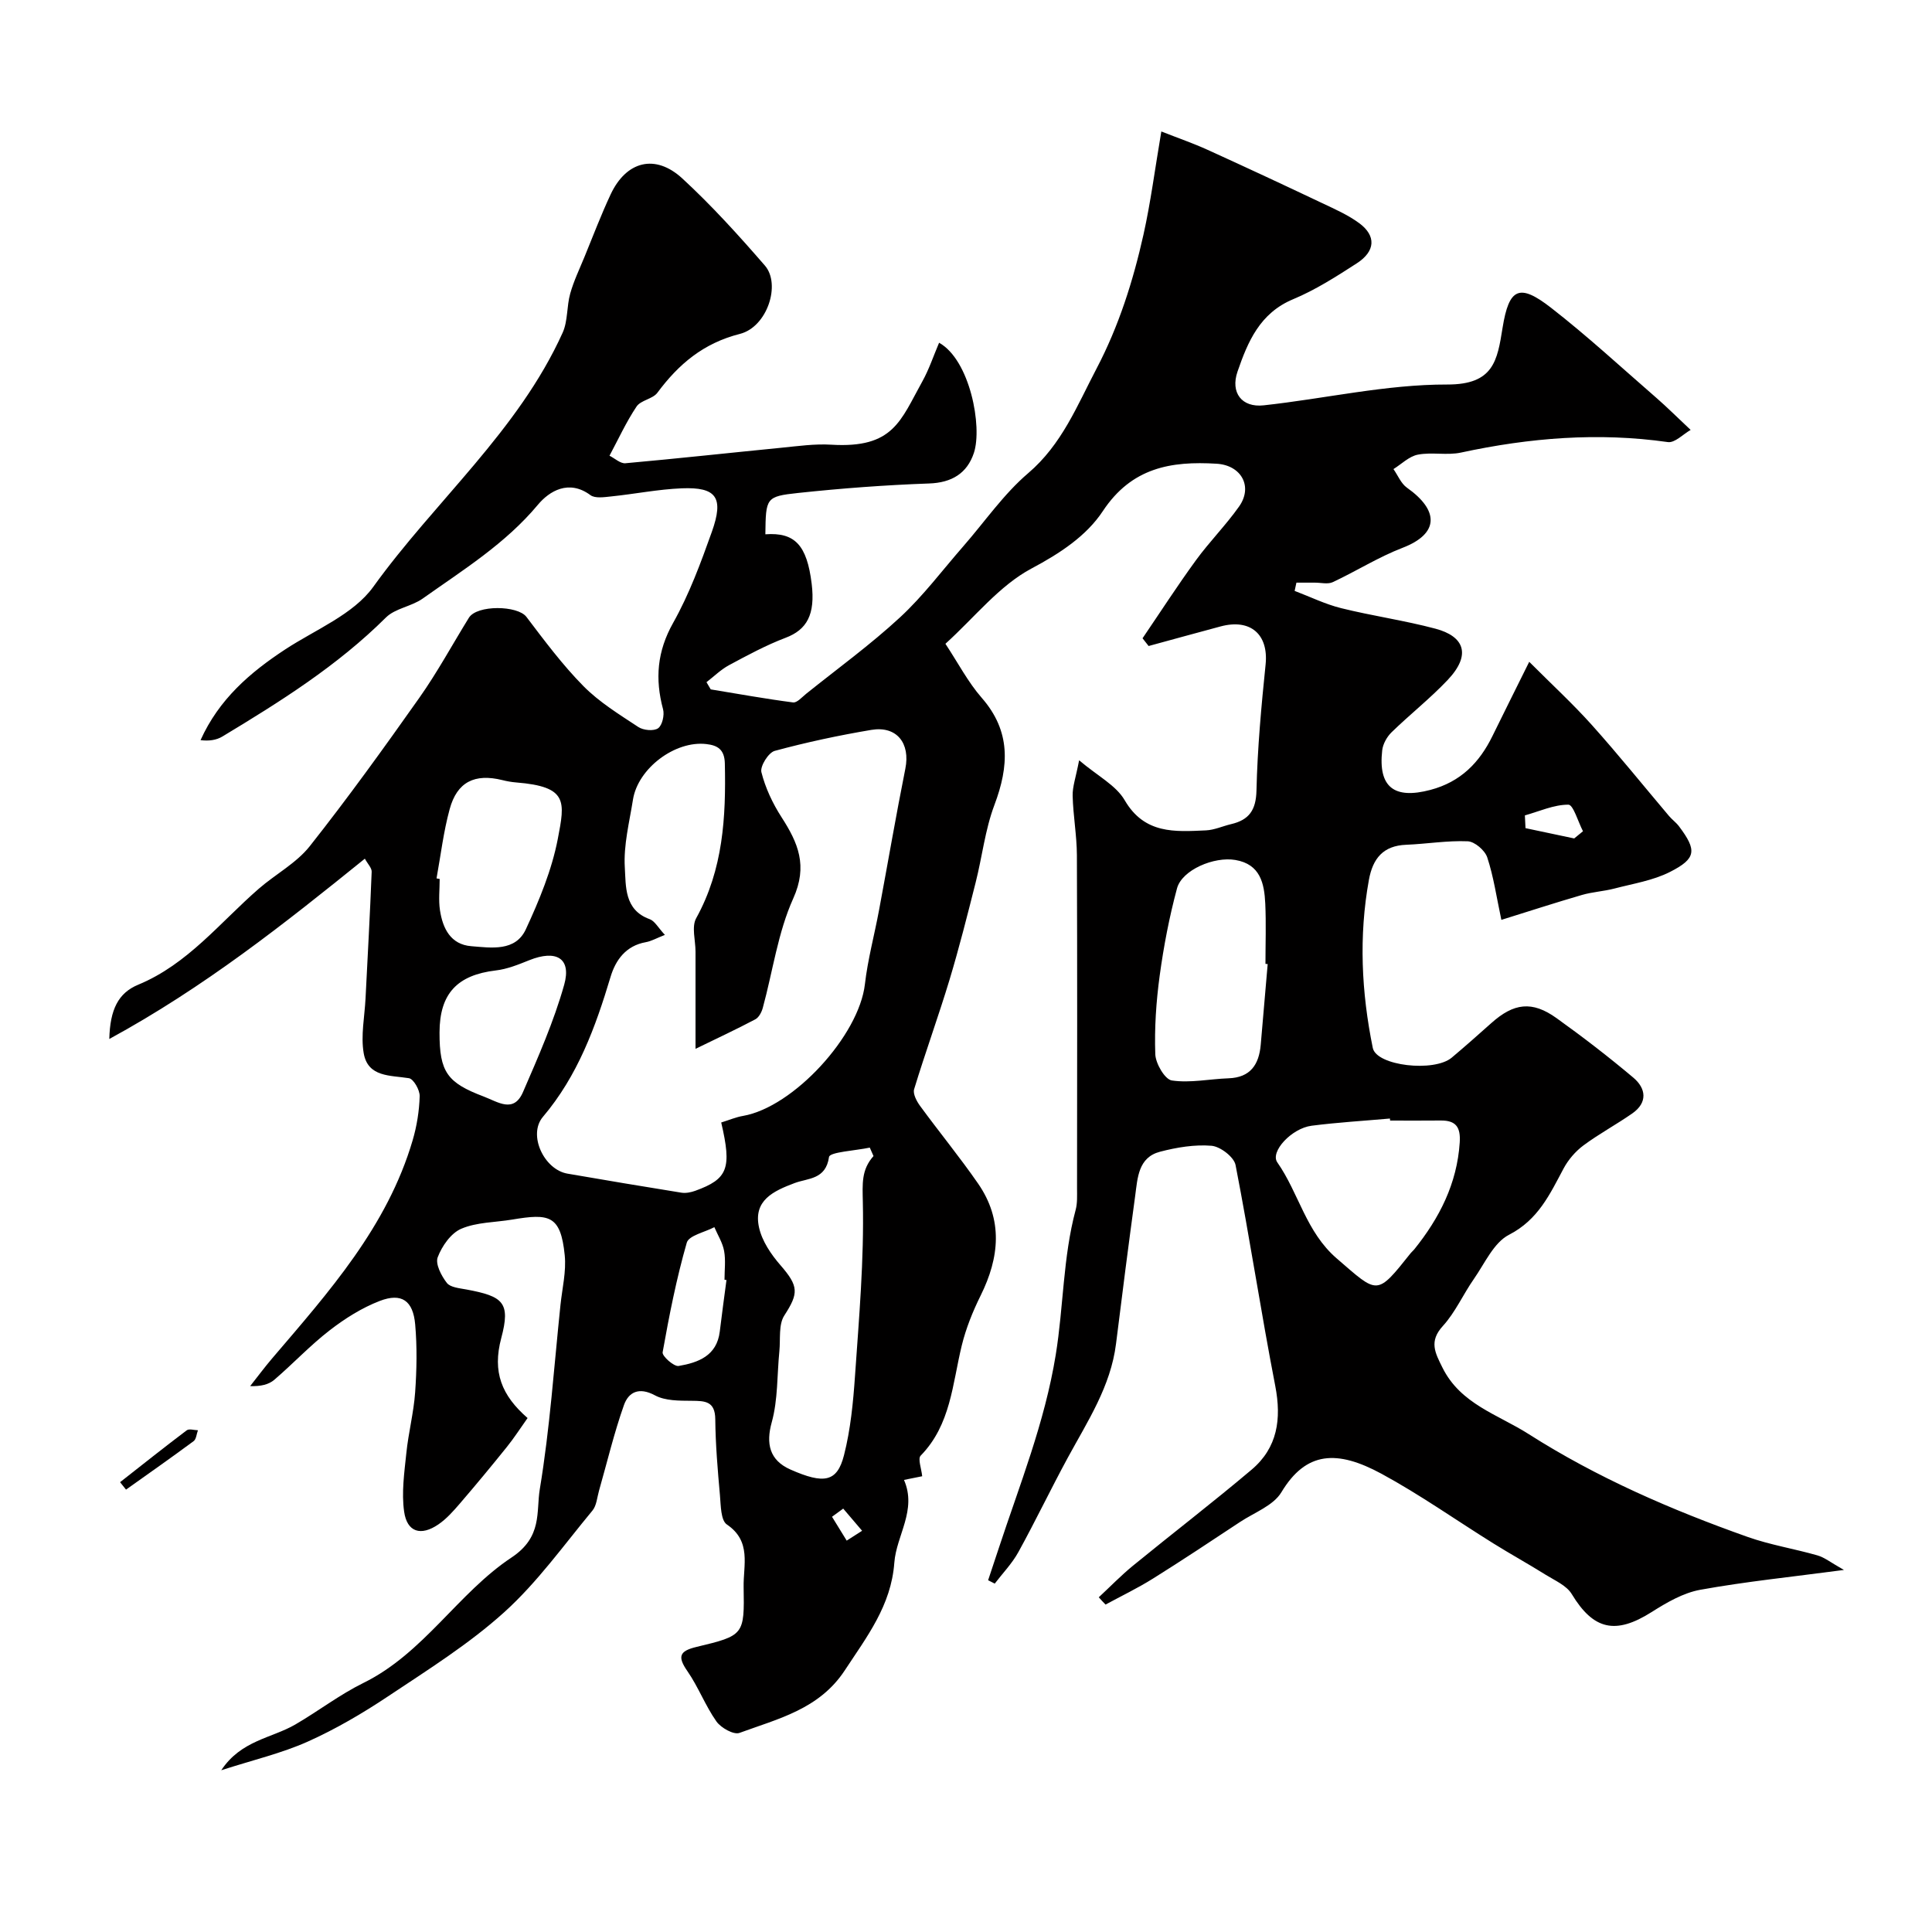 <svg enable-background="new 0 0 400 400" viewBox="0 0 400 400" xmlns="http://www.w3.org/2000/svg"><path d="m227.49 330.7c2.34-2.17 4.57-4.48 7.03-6.5 8.17-6.68 16.55-13.11 24.61-19.92 5.37-4.54 6.22-10.48 4.9-17.33-2.95-15.21-5.26-30.54-8.22-45.74-.32-1.66-3.15-3.83-4.97-3.99-3.5-.29-7.21.33-10.66 1.23-4.54 1.18-4.65 5.43-5.15 9.11-1.39 10.21-2.7 20.44-3.97 30.66-1.1 8.82-5.89 16.04-9.99 23.59-3.51 6.46-6.68 13.1-10.23 19.54-1.3 2.36-3.24 4.36-4.89 6.52-.46-.23-.91-.47-1.37-.7.73-2.19 1.46-4.37 2.18-6.56 4.35-13.23 9.53-26.03 11.82-40.11 1.62-9.97 1.49-20.19 4.12-30 .38-1.41.29-2.96.29-4.45.02-23 .06-45.99-.03-68.99-.02-4.1-.78-8.2-.88-12.3-.05-1.87.65-3.76 1.34-7.35 3.83 3.25 7.63 5.17 9.43 8.26 4.11 7.06 10.41 6.54 16.83 6.25 1.75-.08 3.46-.88 5.2-1.29 3.72-.87 5.17-2.89 5.26-6.99.2-8.7 1-17.4 1.89-26.07.63-6.2-3.1-9.55-9.34-7.87-4.97 1.33-9.92 2.7-14.88 4.05-.42-.53-.84-1.07-1.26-1.6 3.67-5.39 7.21-10.88 11.05-16.15 2.8-3.84 6.19-7.25 8.93-11.12 2.94-4.16.45-8.56-4.63-8.87-9.47-.58-17.61.8-23.57 9.81-3.4 5.14-8.84 8.73-14.78 11.89-6.65 3.54-11.72 10.06-17.81 15.58 2.64 4 4.68 7.94 7.51 11.18 6.07 6.94 5.66 14.15 2.63 22.2-1.93 5.12-2.53 10.72-3.89 16.07-1.7 6.73-3.4 13.47-5.4 20.11-2.3 7.6-5.02 15.07-7.33 22.66-.29.95.52 2.48 1.22 3.44 3.95 5.4 8.21 10.59 12.02 16.09 5.2 7.52 4.44 15.3.53 23.19-1.63 3.29-3.04 6.79-3.91 10.35-1.94 7.95-2.26 16.41-8.51 22.8-.62.64.16 2.66.32 4.26-1.26.25-2.5.5-3.77.76 2.73 6.26-1.58 11.48-2 17.14-.65 8.87-5.68 15.32-10.27 22.31-5.29 8.03-13.78 9.99-21.79 12.93-1.19.44-3.84-1.05-4.77-2.37-2.3-3.26-3.73-7.12-6-10.4-2.09-3.01-1.7-4.18 1.86-5.03 9.85-2.36 9.95-2.46 9.77-12.43-.08-4.49 1.67-9.45-3.47-12.92-1.27-.86-1.25-3.93-1.43-6.02-.47-5.25-.92-10.52-.97-15.78-.04-3.73-2.1-3.79-4.89-3.81-2.56-.02-5.47.02-7.6-1.13-3.3-1.78-5.46-.68-6.42 2.02-2.05 5.79-3.47 11.8-5.16 17.72-.4 1.4-.5 3.09-1.37 4.13-5.93 7.15-11.41 14.85-18.24 21.02-7.31 6.6-15.82 11.93-24.07 17.43-5.28 3.52-10.84 6.78-16.62 9.37-5.41 2.42-11.28 3.79-17.91 5.93 4.11-6.21 10.45-6.63 15.33-9.47 4.76-2.77 9.18-6.18 14.09-8.6 12.51-6.15 19.61-18.64 30.67-25.97 6.46-4.28 5.08-9.45 5.86-14.16 2.09-12.6 2.95-25.41 4.28-38.14.36-3.43 1.22-6.92.88-10.29-.84-8.35-3.24-8.66-10.87-7.38-3.54.59-7.35.53-10.55 1.9-2.14.91-4.01 3.6-4.88 5.91-.52 1.38.76 3.85 1.9 5.31.74.94 2.65 1.09 4.08 1.36 7.54 1.41 9.16 2.65 7.18 10.05-1.88 7.04.08 11.88 5.45 16.56-1.5 2.11-2.78 4.11-4.26 5.95-3.19 3.97-6.44 7.89-9.75 11.74-1.35 1.57-2.78 3.19-4.47 4.34-3.62 2.47-6.48 1.6-7.08-2.66-.56-3.94.04-8.1.46-12.12.43-4.21 1.52-8.36 1.82-12.57.33-4.66.42-9.39.01-14.05-.43-4.94-2.81-6.61-7.32-4.88-3.72 1.43-7.25 3.66-10.41 6.11-4.04 3.12-7.56 6.9-11.45 10.23-1.14.97-2.77 1.37-4.99 1.3 1.53-1.93 2.99-3.91 4.59-5.78 11.72-13.73 23.8-27.24 29.05-45.1.87-2.95 1.37-6.08 1.46-9.14.04-1.27-1.26-3.57-2.22-3.73-3.88-.62-8.5-.18-9.37-5.18-.63-3.64.19-7.55.38-11.33.44-8.74.93-17.49 1.27-26.23.03-.79-.82-1.62-1.41-2.71-16.69 13.49-33.23 26.61-52.91 37.33.15-6.11 1.86-9.53 5.99-11.24 10.25-4.24 16.93-12.89 24.96-19.87 3.46-3.01 7.77-5.29 10.55-8.8 7.9-9.99 15.36-20.35 22.71-30.76 3.73-5.29 6.83-11.02 10.24-16.54 1.67-2.7 10.09-2.58 11.91-.18 3.74 4.93 7.47 9.94 11.8 14.33 3.29 3.33 7.43 5.87 11.37 8.47 1.04.69 3.19.89 4.09.26.87-.61 1.35-2.74 1.03-3.93-1.69-6.3-1.24-11.98 2.09-17.9s5.72-12.42 8.01-18.84c2.53-7.1.97-9.3-6.22-9.01-4.89.2-9.74 1.18-14.61 1.68-1.44.15-3.34.45-4.31-.27-4.47-3.31-8.52-.83-10.87 1.99-6.75 8.09-15.49 13.49-23.86 19.43-2.31 1.64-5.69 2.01-7.61 3.92-10.03 9.98-21.87 17.41-33.86 24.64-1.23.74-2.77.97-4.52.75 3.82-8.48 10.25-14.01 17.55-18.8 6.26-4.1 14.09-7.22 18.21-12.94 12.79-17.77 30.01-32.27 39.21-52.62 1.1-2.44.82-5.46 1.57-8.11.73-2.6 1.92-5.07 2.95-7.58 1.77-4.32 3.43-8.7 5.41-12.93 3.23-6.91 9.24-8.48 14.85-3.31 6.08 5.6 11.67 11.78 17.09 18.03 3.36 3.87.5 12.71-5.17 14.15-7.56 1.92-12.68 6.25-17.09 12.19-.97 1.3-3.43 1.53-4.31 2.85-2.15 3.21-3.77 6.77-5.6 10.18 1.1.55 2.25 1.65 3.29 1.56 10.78-.97 21.53-2.15 32.3-3.21 3.44-.34 6.91-.84 10.33-.63 12.9.78 14.32-4.98 18.85-13.1 1.4-2.52 2.32-5.32 3.47-8.01 6.4 3.57 9 17.39 7.2 22.82-1.4 4.2-4.55 6.16-9.29 6.32-9.04.32-18.08 1-27.07 1.96-6.74.72-6.71 1.02-6.81 8.56 6.11-.44 8.61 2.23 9.59 10.25.77 6.37-.99 9.51-5.41 11.18-4.03 1.53-7.88 3.61-11.69 5.66-1.7.91-3.13 2.34-4.68 3.53.29.5.58 1 .88 1.49 5.68.93 11.34 1.96 17.04 2.7.82.11 1.86-1.1 2.73-1.8 6.52-5.23 13.31-10.16 19.43-15.82 4.8-4.44 8.77-9.77 13.1-14.72 4.44-5.08 8.34-10.79 13.42-15.12 6.98-5.95 10.12-13.96 14.15-21.64 4.62-8.81 7.58-18.17 9.73-27.78 1.48-6.65 2.35-13.44 3.69-21.33 3.51 1.38 6.62 2.45 9.6 3.81 7.92 3.6 15.81 7.28 23.67 11.01 2.64 1.25 5.38 2.45 7.71 4.17 3.53 2.61 3.36 5.8-.5 8.3-4.24 2.74-8.56 5.51-13.19 7.44-6.89 2.87-9.38 8.79-11.51 14.97-1.51 4.37.87 7.5 5.41 7 12.69-1.38 25.34-4.34 38.01-4.31 9.61.02 10.36-4.95 11.45-11.74 1.33-8.25 3.47-9.25 10.01-4.17 7.58 5.89 14.65 12.44 21.91 18.74 2.1 1.83 4.07 3.8 7.02 6.57-1.54.87-3.27 2.72-4.71 2.52-14.45-2.06-28.66-.89-42.84 2.17-2.87.62-6.03-.13-8.93.43-1.81.35-3.38 1.95-5.05 2.99.92 1.3 1.56 2.98 2.79 3.85 6.67 4.71 6.71 9.52-.91 12.45-4.99 1.92-9.59 4.84-14.45 7.11-1.04.48-2.48.09-3.74.1-1.26 0-2.52 0-3.78 0-.12.57-.25 1.14-.37 1.71 3.2 1.21 6.32 2.75 9.62 3.57 6.47 1.61 13.12 2.54 19.56 4.26 5.81 1.55 7.56 5.28 2.48 10.64-3.63 3.83-7.81 7.12-11.6 10.81-.96.94-1.78 2.41-1.93 3.73-.86 7.65 2.5 10.17 9.98 8.19 6.24-1.65 10.14-5.62 12.85-11.16 2.37-4.83 4.77-9.64 7.61-15.36 4.71 4.72 9.07 8.73 13 13.12 5.48 6.12 10.63 12.52 15.93 18.79.64.76 1.49 1.36 2.08 2.15 3.71 4.94 3.62 6.66-1.86 9.44-3.52 1.79-7.65 2.43-11.54 3.45-2.2.57-4.52.69-6.69 1.32-5.58 1.62-11.1 3.42-16.69 5.16-1.01-4.75-1.61-8.96-2.92-12.93-.48-1.46-2.6-3.28-4.04-3.34-4.23-.18-8.5.55-12.75.72-4.76.19-6.9 2.83-7.71 7.25-2.12 11.67-1.55 23.28.8 34.81.76 3.72 12.7 5.08 16.35 2.01 2.77-2.33 5.49-4.74 8.19-7.15 4.66-4.17 8.45-4.65 13.5-1.03 5.45 3.9 10.78 8.01 15.91 12.33 2.63 2.22 3.01 5.15-.23 7.41-3.3 2.3-6.88 4.22-10.11 6.62-1.65 1.23-3.14 2.96-4.11 4.78-2.85 5.34-5.25 10.61-11.3 13.72-3.15 1.62-5.01 5.9-7.25 9.12-2.24 3.2-3.85 6.92-6.44 9.76-2.92 3.19-1.61 5.54-.09 8.61 3.75 7.57 11.47 9.7 17.82 13.75 14.2 9.05 29.54 15.7 45.33 21.3 4.7 1.67 9.7 2.46 14.5 3.84 1.47.42 2.76 1.48 5.48 3.01-10.88 1.45-20.39 2.41-29.76 4.11-3.52.64-6.95 2.64-10.06 4.61-7.48 4.74-12.05 3.69-16.54-3.73-1.08-1.78-3.5-2.81-5.41-4-3.56-2.23-7.25-4.26-10.81-6.48-7.72-4.81-15.18-10.09-23.16-14.42-9.19-4.98-15.62-4.68-20.73 3.82-1.66 2.77-5.6 4.2-8.55 6.15-5.98 3.95-11.96 7.93-18.04 11.73-3.16 1.98-6.54 3.6-9.82 5.38-.52-.52-.96-1.02-1.4-1.51zm-78.17-98.3c1.71-.53 3.07-1.12 4.5-1.36 10.48-1.82 24.03-16.65 25.25-27.27.59-5.14 1.97-10.19 2.92-15.3 1.83-9.77 3.5-19.57 5.45-29.31 1.06-5.27-1.76-8.93-7.06-8.04-6.72 1.13-13.41 2.56-19.98 4.34-1.3.35-3.07 3.19-2.76 4.41.82 3.26 2.33 6.47 4.16 9.31 3.44 5.33 5.49 10.06 2.43 16.84-3.18 7.05-4.23 15.07-6.3 22.64-.24.89-.81 1.99-1.55 2.38-3.89 2.06-7.89 3.92-12.38 6.11 0-7.47 0-13.8 0-20.13 0-2.33-.85-5.14.14-6.92 5.58-10.09 6.18-20.93 5.93-32.05-.07-2.91-1.54-3.74-3.84-4-6.47-.75-14.15 5.03-15.18 11.5-.74 4.67-1.97 9.41-1.69 14.04.24 3.86-.15 8.81 5.14 10.71 1.07.38 1.77 1.78 3.16 3.26-1.7.66-2.79 1.3-3.96 1.51-4.11.73-6.24 3.68-7.29 7.18-3.13 10.43-6.8 20.48-14.01 28.99-3.15 3.72.24 10.92 5.09 11.75 7.85 1.35 15.71 2.68 23.58 3.94.92.15 1.99-.07 2.88-.39 6.76-2.45 7.59-4.63 5.37-14.14zm31.53 6.95c-.26-.58-.51-1.16-.77-1.75-2.95.63-8.3.91-8.44 1.94-.67 4.72-4.37 4.36-7.12 5.4-4.4 1.65-8.61 3.59-7.37 9.2.62 2.81 2.49 5.57 4.43 7.8 3.8 4.37 3.79 5.8.81 10.41-1.23 1.89-.78 4.89-1.03 7.4-.49 4.92-.28 10.03-1.58 14.72-1.21 4.36-.52 7.84 3.87 9.78 6.95 3.07 9.67 2.61 11.09-2.96 1.36-5.33 1.9-10.92 2.28-16.43.83-11.99 1.89-24.03 1.62-36.01-.07-3.7-.34-6.65 2.21-9.5zm81.61-39.75c-.15-.01-.31-.02-.46-.04 0-4.16.15-8.33-.04-12.48-.2-4.18-1.02-8.15-6.18-9.03-4.43-.76-11.06 2.06-12.09 5.87-1.6 5.92-2.76 12-3.59 18.08-.73 5.37-1.1 10.85-.91 16.26.07 1.94 1.99 5.23 3.43 5.44 3.81.56 7.81-.31 11.74-.45 4.54-.16 6.3-2.86 6.66-6.94.49-5.58.96-11.15 1.44-16.71zm25.35 32.4c-.01-.14-.02-.28-.04-.42-5.41.48-10.84.8-16.22 1.49-4.13.53-8.63 5.38-7.1 7.58 4.47 6.39 5.92 14.39 12.31 19.9 8.58 7.4 8.17 7.87 15.34-1.14.21-.26.48-.46.69-.72 5.22-6.49 8.87-13.61 9.43-22.14.21-3.17-.77-4.59-3.93-4.56-3.49.04-6.99.01-10.48.01zm-197.43-50.14c.22.04.43.08.65.12 0 2.16-.26 4.36.06 6.47.57 3.76 2.2 7.11 6.49 7.45 4.13.33 9.13 1.15 11.29-3.5 2.78-6 5.38-12.29 6.62-18.73 1.48-7.73 2.13-10.81-8.6-11.67-.97-.08-1.95-.25-2.89-.49-5.71-1.41-9.37.37-10.9 6.01-1.28 4.67-1.85 9.55-2.72 14.34zm.62 31.91c-.02 8.2 1.61 10.4 9.11 13.24 3.03 1.15 6.25 3.54 8.18-.93 3.15-7.27 6.38-14.6 8.52-22.2 1.54-5.49-1.64-7.32-7.23-5.08-2.24.9-4.57 1.85-6.93 2.12-8 .95-11.64 4.81-11.65 12.85zm59.41 51.24c-.14-.02-.27-.04-.41-.05 0-1.99.27-4.03-.08-5.96-.31-1.71-1.32-3.29-2.02-4.93-1.98 1.05-5.28 1.72-5.71 3.21-2.14 7.44-3.64 15.07-5 22.7-.14.78 2.34 2.99 3.31 2.83 4.04-.69 7.91-2.09 8.52-7.12.43-3.57.92-7.12 1.39-10.68zm175.51-91.42c.61-.5 1.21-.99 1.82-1.49-1.01-1.94-2.01-5.5-3.02-5.5-3-.01-6.01 1.38-9.01 2.22.04.88.09 1.76.13 2.64 3.35.71 6.72 1.42 10.08 2.13zm-151.34 138.75c-.77.56-1.55 1.13-2.32 1.69 1.01 1.65 2.02 3.29 3.04 4.94 1.06-.68 2.13-1.36 3.19-2.04-1.3-1.54-2.61-3.07-3.91-4.59z" fill="#010000"/><path d="m24.86 306.87c4.59-3.6 9.15-7.23 13.8-10.74.5-.37 1.53-.03 2.32-.01-.29.77-.34 1.84-.89 2.25-4.62 3.42-9.32 6.71-14 10.04-.41-.51-.82-1.02-1.23-1.54z" fill="#010000"/></svg>